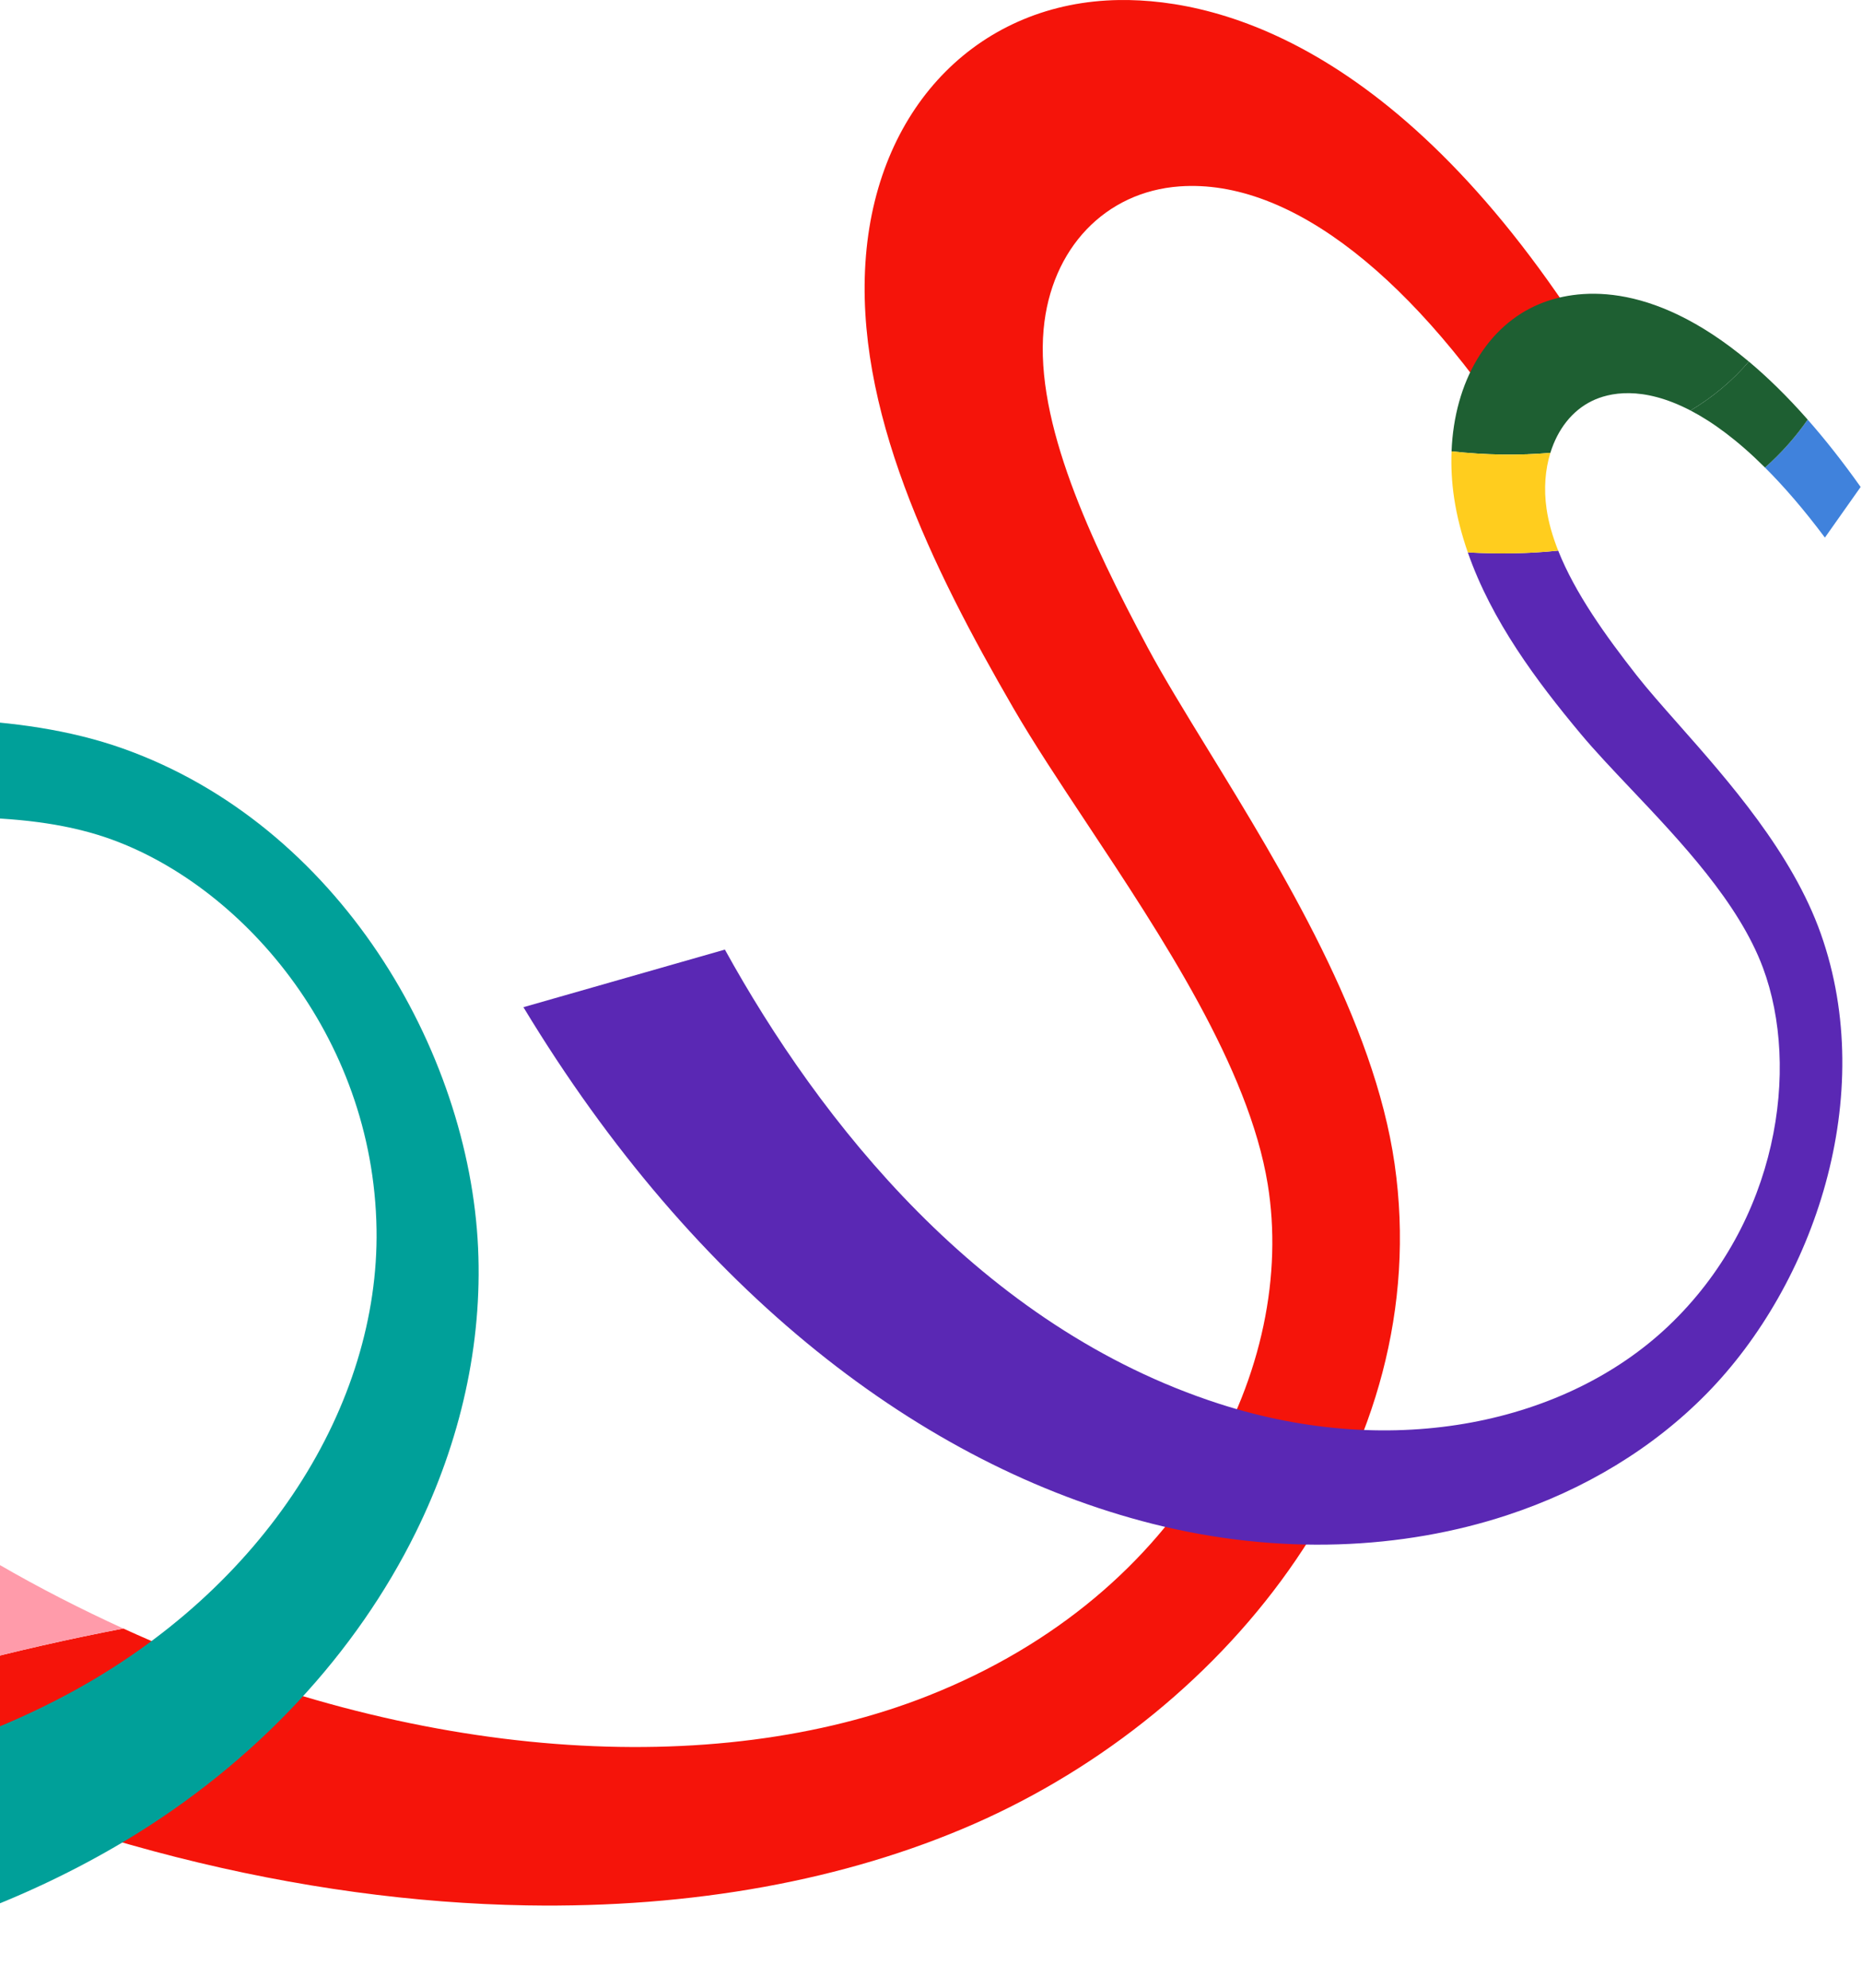 <?xml version="1.0" encoding="UTF-8"?><svg id="b" xmlns="http://www.w3.org/2000/svg" width="519" height="554" viewBox="0 0 519 554"><defs><style>.e{fill:#4082dc;}.e,.f,.g,.h,.i,.j,.k{stroke-width:0px;}.f{fill:#ff9baa;}.g{fill:#ffcd1e;}.h{fill:#5a28b4;}.i{fill:#f5140a;}.j{fill:#1e5f32;}.k{fill:#00a099;}</style></defs><path class="i" d="M-53.217,478.987c67.988,34.561,138.114,51.017,199.975,52.07,46.306.786,88.917-7.011,124.653-22.666,71.768-31.441,128.789-103.869,117.318-183.94-5.736-40.025-31.421-81.921-51.776-115.121-6.763-11.03-12.73-20.765-17.054-28.845-16.04-29.971-31.375-62.78-29.012-88.676,2.067-22.637,17.25-38.368,37.876-39.857,31.179-2.256,65.999,25.87,96.893,74.633l23.617-20.89C395.177,14.265,341.136-.401,311.953.008c-38.321.55-67.112,28.789-70.593,71.354-3.466,42.413,18.455,86.889,41.006,125.841,5.663,9.785,12.999,20.854,20.583,32.3,20.948,31.609,45.119,68.082,50.406,100.565,8.132,49.972-22.207,114.009-94.88,142.653-59.265,23.364-142.567,18.448-224.105-18.83-29.838,5.714-60.147,13.665-90.083,23.757.846.436,1.649.907,2.496,1.337Z"/><path class="f" d="M34.37,453.893c-11.689-5.344-23.378-11.288-34.885-17.969-11.373-6.602-22.158-13.721-32.716-21.168-29.067,6.265-58.317,14.137-87.216,23.697,21.103,14.774,42.712,27.855,64.735,39.198,29.936-10.092,60.245-18.043,90.083-23.757Z"/><path class="k" d="M-77.138,231.479c7.714-.131,16.686-.856,26.018-1.609,26.084-2.109,56.771-4.589,80.677,3.556,37.188,12.673,74.543,54.821,75.396,109.222.756,48.614-30.757,99.953-86.226,129.611-71.187,38.063-154.457,30.966-213.758,16.805l-22.472,53.981c99.651,21.201,187.342,8.766,251.897-29.691,37.424-22.298,65.093-53.074,81.431-86.133,12.628-25.557,18.654-52.782,17.433-79.43-2.524-55.129-38.888-117.81-98.987-139.165-29.582-10.51-64.646-8.65-91.872-7.204-8.941.472-16.784.889-23.137.836-17.502-.151-35.798-1.095-50.987-5.926-5.389,8.908-11.638,17.53-18.666,25.821,23.294,8.696,49.18,9.734,73.249,9.326Z"/><path class="e" d="M491.966,130.318c5.248,5.233,10.817,11.655,16.695,19.517l9.959-14.109c-5.031-7.102-9.953-13.317-14.758-18.774-3.404,4.891-7.382,9.353-11.897,13.366Z"/><path class="j" d="M443.719,111.76c4.683-2.288,13.917-4.411,27.486,2.655,6.324-3.782,11.762-8.381,16.254-13.645-27.915-23.383-48.647-20.047-58.311-16.061-14.551,6.007-23.779,21.576-24.552,41.082,9.51,1.055,18.735,1.187,27.544.422,2.031-6.577,6.062-11.76,11.578-14.453Z"/><path class="h" d="M440.63,204.584c3.921,4.692,8.802,9.845,13.851,15.177,13.979,14.758,30.17,31.854,36.913,49.973,10.397,27.939,4.303,70.805-26.436,99.928-28.338,26.842-76.066,37.415-125.104,21.601-66.561-21.464-111.507-78.948-137.806-126.599l-56.153,16.054c48.055,79.541,111.176,127.762,175.296,143.979,35.442,8.961,69.891,7.128,98.809-2.365,21.785-7.154,40.837-18.767,55.701-33.907,30.026-30.581,47.807-83.043,31.817-128.184-7.97-22.496-25.646-42.501-39.599-58.29-4.625-5.237-8.702-9.85-11.787-13.788-8.547-10.918-17.094-22.811-21.813-34.691-8.086.835-16.503.991-25.191.491,6.628,19.056,19.165,35.859,31.502,50.621Z"/><path class="g" d="M432.141,126.213c-8.81.765-18.034.633-27.544-.422-.168,4.245.054,8.633.73,13.108.774,5.123,2.092,10.146,3.802,15.063,8.688.501,17.106.345,25.191-.491-1.565-3.941-2.698-7.85-3.247-11.676-.8-5.576-.376-10.905,1.068-15.583Z"/><path class="j" d="M471.205,114.415c6.132,3.193,13.066,8.23,20.761,15.903,4.515-4.013,8.493-8.476,11.897-13.366-5.662-6.431-11.139-11.772-16.403-16.182-4.493,5.264-9.93,9.862-16.254,13.645Z"/></svg>